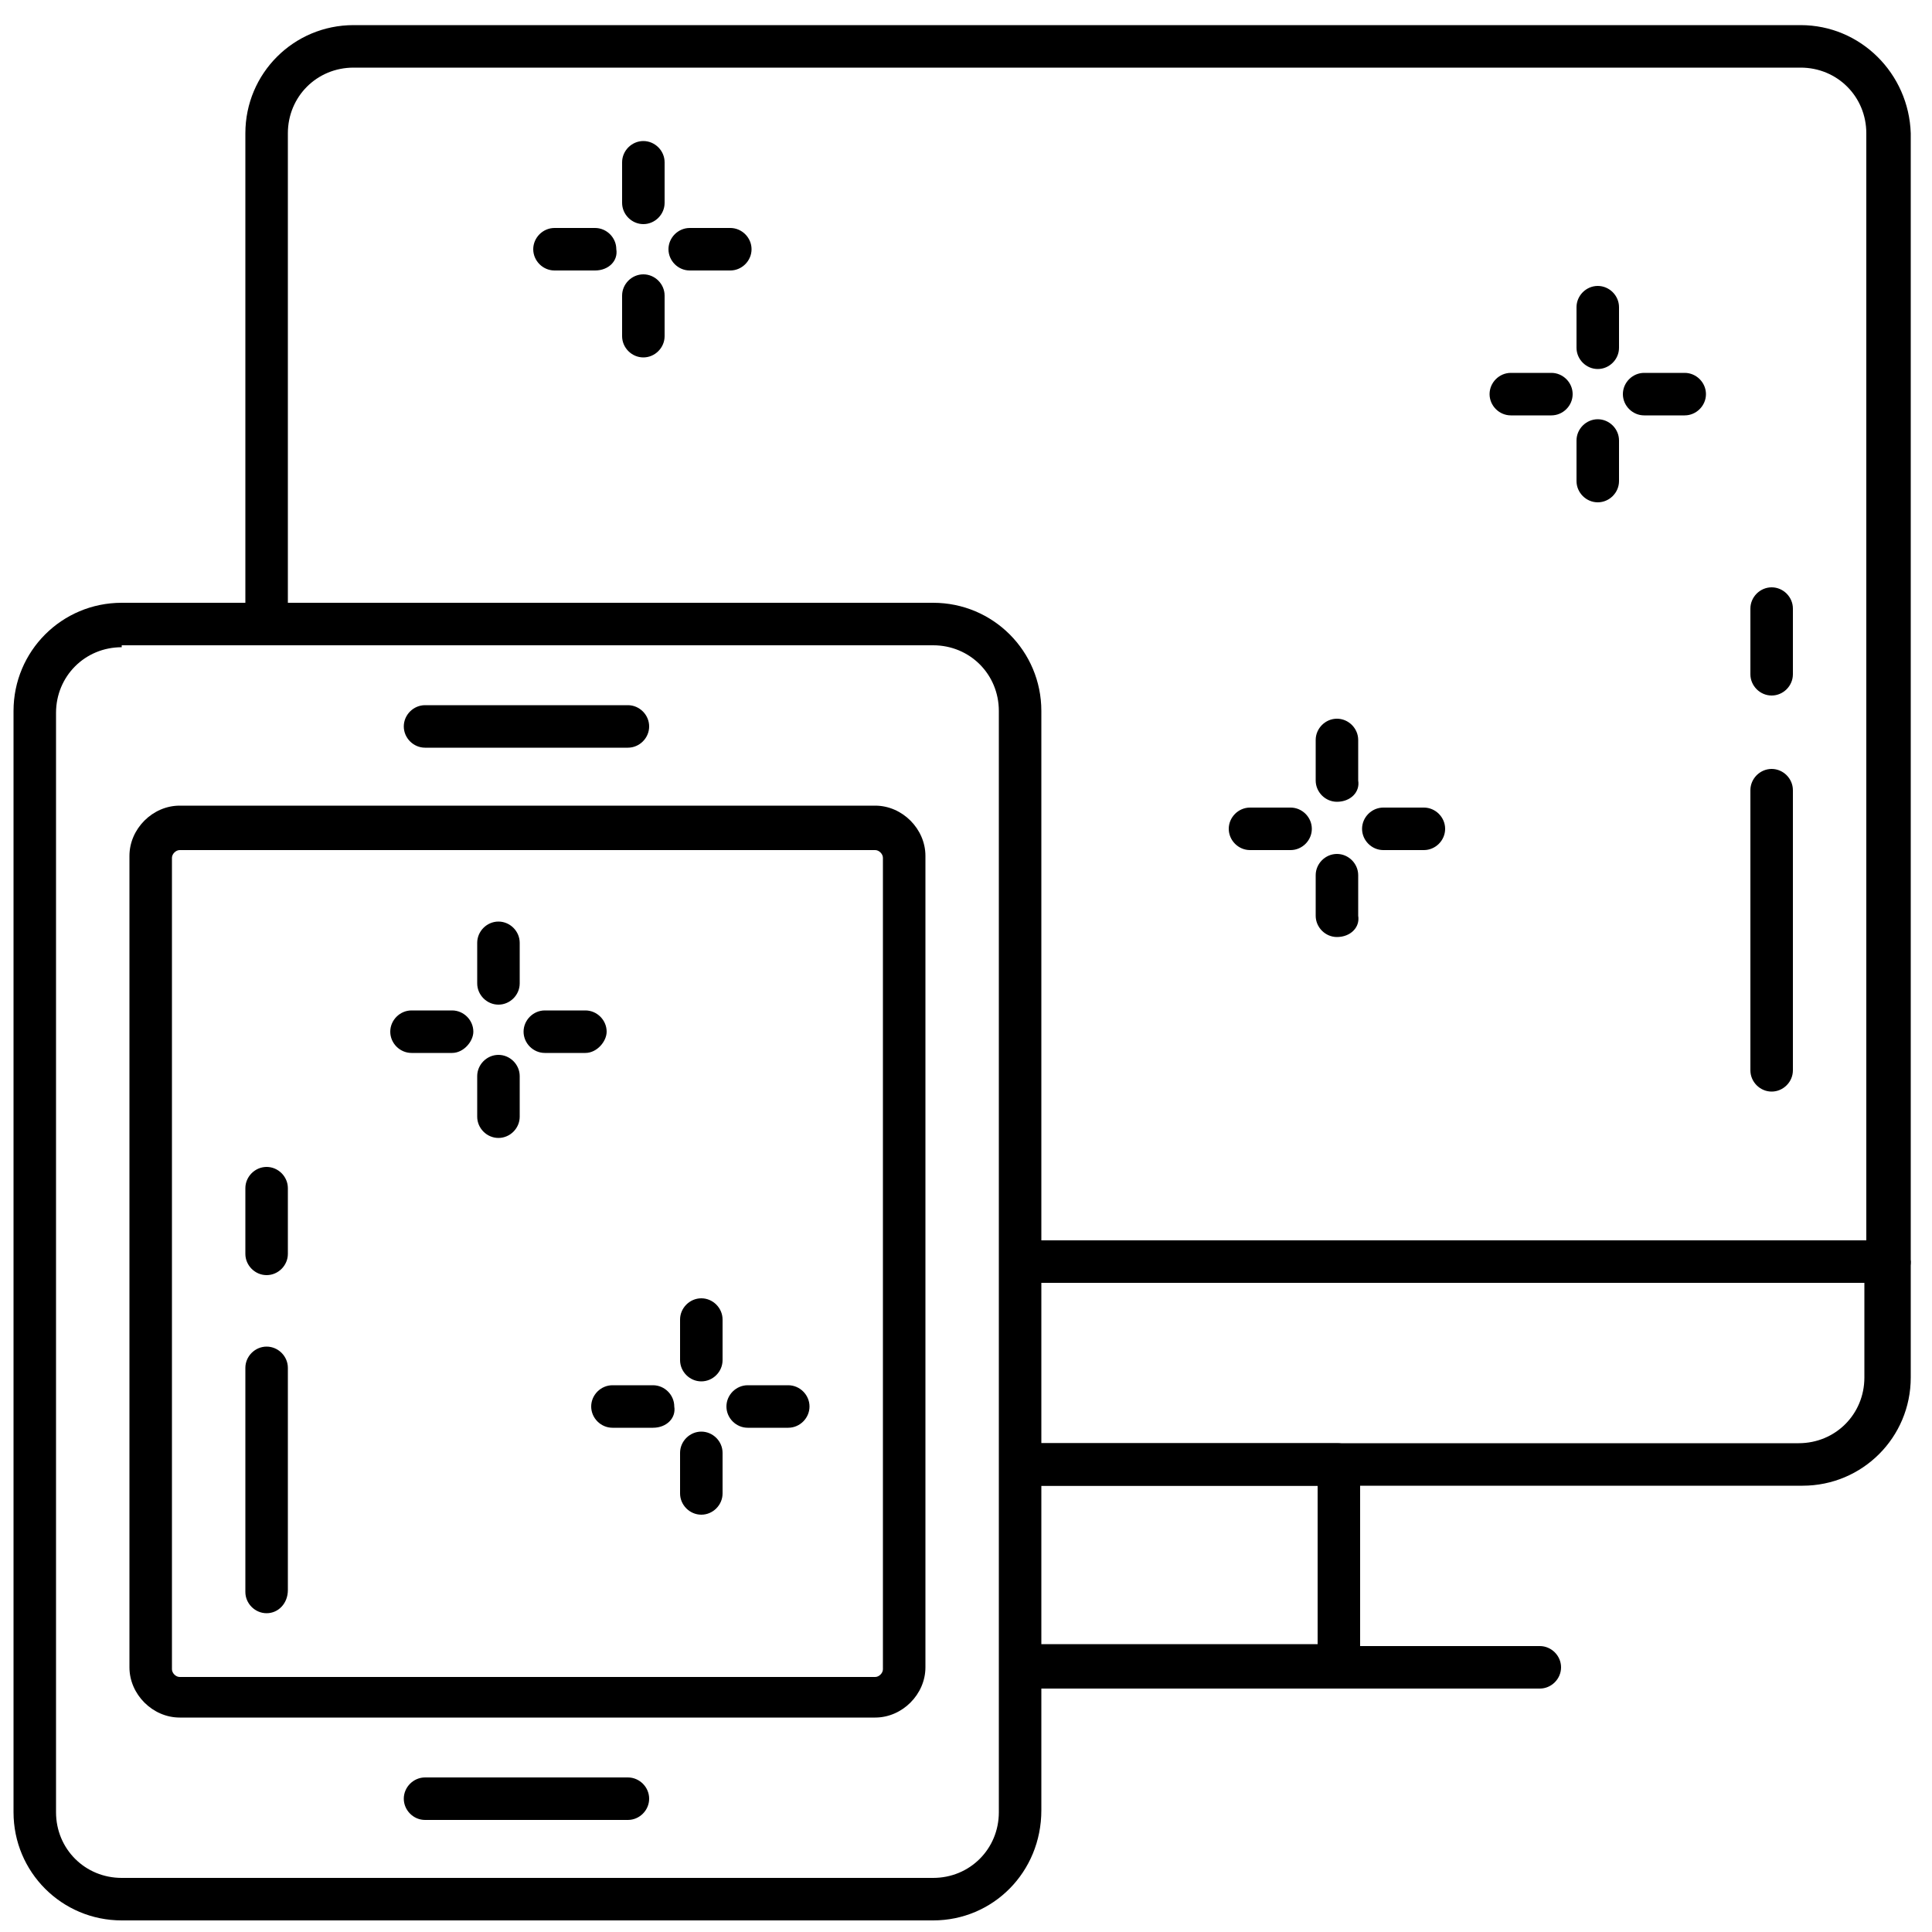 <?xml version="1.0" encoding="utf-8"?>
<!-- Generator: Adobe Illustrator 27.2.0, SVG Export Plug-In . SVG Version: 6.00 Build 0)  -->
<svg version="1.1" id="Layer_1" xmlns="http://www.w3.org/2000/svg" xmlns:xlink="http://www.w3.org/1999/xlink" x="0px" y="0px"
	 viewBox="0 0 100 100" style="enable-background:new 0 0 100 100;" xml:space="preserve">
<g>
	<g>
		<path d="M48.3,99.4h-42c-3.1,0-5.6-2.5-5.6-5.6V36.8c0-3.1,2.5-5.6,5.6-5.6h42c3.1,0,5.6,2.5,5.6,5.6v56.9
			C53.9,96.9,51.4,99.4,48.3,99.4z M6.3,33.5c-1.9,0-3.4,1.5-3.4,3.4v56.9c0,1.9,1.5,3.4,3.4,3.4h42c1.9,0,3.4-1.5,3.4-3.4V36.8
			c0-1.9-1.5-3.4-3.4-3.4H6.3z"/>
	</g>
	<g>
		<path d="M45.3,88.9h-36c-1.4,0-2.6-1.2-2.6-2.6v-42c0-1.4,1.2-2.6,2.6-2.6h36c1.4,0,2.6,1.2,2.6,2.6v42
			C47.9,87.7,46.7,88.9,45.3,88.9z M9.3,44c-0.2,0-0.4,0.2-0.4,0.4v42c0,0.2,0.2,0.4,0.4,0.4h36c0.2,0,0.4-0.2,0.4-0.4v-42
			c0-0.2-0.2-0.4-0.4-0.4H9.3z"/>
	</g>
	<g>
		<path d="M32.5,38.7H22c-0.6,0-1.1-0.5-1.1-1.1c0-0.6,0.5-1.1,1.1-1.1h10.5c0.6,0,1.1,0.5,1.1,1.1C33.6,38.2,33.1,38.7,32.5,38.7z"
			/>
	</g>
	<g>
		<path d="M32.5,94.2H22c-0.6,0-1.1-0.5-1.1-1.1c0-0.6,0.5-1.1,1.1-1.1h10.5c0.6,0,1.1,0.5,1.1,1.1C33.6,93.7,33.1,94.2,32.5,94.2z"
			/>
	</g>
	<g>
		<path d="M30.8,14h-2.1c-0.6,0-1.1-0.5-1.1-1.1c0-0.6,0.5-1.1,1.1-1.1h2.1c0.6,0,1.1,0.5,1.1,1.1C32,13.5,31.5,14,30.8,14z"/>
	</g>
	<g>
		<path d="M37.8,14h-2.1c-0.6,0-1.1-0.5-1.1-1.1c0-0.6,0.5-1.1,1.1-1.1h2.1c0.6,0,1.1,0.5,1.1,1.1C38.9,13.5,38.4,14,37.8,14z"/>
	</g>
	<g>
		<path d="M33.3,18.5c-0.6,0-1.1-0.5-1.1-1.1v-2.1c0-0.6,0.5-1.1,1.1-1.1c0.6,0,1.1,0.5,1.1,1.1v2.1C34.4,18,33.9,18.5,33.3,18.5z"
			/>
	</g>
	<g>
		<path d="M33.3,11.6c-0.6,0-1.1-0.5-1.1-1.1V8.4c0-0.6,0.5-1.1,1.1-1.1c0.6,0,1.1,0.5,1.1,1.1v2.1C34.4,11.1,33.9,11.6,33.3,11.6z"
			/>
	</g>
	<g>
		<path d="M80.3,21.5h-2.1c-0.6,0-1.1-0.5-1.1-1.1c0-0.6,0.5-1.1,1.1-1.1h2.1c0.6,0,1.1,0.5,1.1,1.1C81.4,21,80.9,21.5,80.3,21.5z"
			/>
	</g>
	<g>
		<path d="M87.2,21.5h-2.1c-0.6,0-1.1-0.5-1.1-1.1c0-0.6,0.5-1.1,1.1-1.1h2.1c0.6,0,1.1,0.5,1.1,1.1C88.3,21,87.8,21.5,87.2,21.5z"
			/>
	</g>
	<g>
		<path d="M82.7,26c-0.6,0-1.1-0.5-1.1-1.1v-2.1c0-0.6,0.5-1.1,1.1-1.1c0.6,0,1.1,0.5,1.1,1.1v2.1C83.8,25.5,83.3,26,82.7,26z"/>
	</g>
	<g>
		<path d="M82.7,19.1c-0.6,0-1.1-0.5-1.1-1.1v-2.1c0-0.6,0.5-1.1,1.1-1.1c0.6,0,1.1,0.5,1.1,1.1v2.1C83.8,18.6,83.3,19.1,82.7,19.1z
			"/>
	</g>
	<g>
		<path d="M66.8,44h-2.1c-0.6,0-1.1-0.5-1.1-1.1s0.5-1.1,1.1-1.1h2.1c0.6,0,1.1,0.5,1.1,1.1S67.4,44,66.8,44z"/>
	</g>
	<g>
		<path d="M73.7,44h-2.1c-0.6,0-1.1-0.5-1.1-1.1s0.5-1.1,1.1-1.1h2.1c0.6,0,1.1,0.5,1.1,1.1S74.3,44,73.7,44z"/>
	</g>
	<g>
		<path d="M69.2,48.5c-0.6,0-1.1-0.5-1.1-1.1v-2.1c0-0.6,0.5-1.1,1.1-1.1c0.6,0,1.1,0.5,1.1,1.1v2.1C70.4,48,69.9,48.5,69.2,48.5z"
			/>
	</g>
	<g>
		<path d="M69.2,41.5c-0.6,0-1.1-0.5-1.1-1.1v-2.1c0-0.6,0.5-1.1,1.1-1.1c0.6,0,1.1,0.5,1.1,1.1v2.1C70.4,41,69.9,41.5,69.2,41.5z"
			/>
	</g>
	<g>
		<path d="M33.8,73.9h-2.1c-0.6,0-1.1-0.5-1.1-1.1c0-0.6,0.5-1.1,1.1-1.1h2.1c0.6,0,1.1,0.5,1.1,1.1C35,73.4,34.5,73.9,33.8,73.9z"
			/>
	</g>
	<g>
		<path d="M40.8,73.9h-2.1c-0.6,0-1.1-0.5-1.1-1.1c0-0.6,0.5-1.1,1.1-1.1h2.1c0.6,0,1.1,0.5,1.1,1.1C41.9,73.4,41.4,73.9,40.8,73.9z
			"/>
	</g>
	<g>
		<path d="M36.3,78.4c-0.6,0-1.1-0.5-1.1-1.1v-2.1c0-0.6,0.5-1.1,1.1-1.1c0.6,0,1.1,0.5,1.1,1.1v2.1C37.4,77.9,36.9,78.4,36.3,78.4z
			"/>
	</g>
	<g>
		<path d="M36.3,71.5c-0.6,0-1.1-0.5-1.1-1.1v-2.1c0-0.6,0.5-1.1,1.1-1.1c0.6,0,1.1,0.5,1.1,1.1v2.1C37.4,71,36.9,71.5,36.3,71.5z"
			/>
	</g>
	<g>
		<path d="M23.4,54.5h-2.1c-0.6,0-1.1-0.5-1.1-1.1c0-0.6,0.5-1.1,1.1-1.1h2.1c0.6,0,1.1,0.5,1.1,1.1C24.5,53.9,24,54.5,23.4,54.5z"
			/>
	</g>
	<g>
		<path d="M30.3,54.5h-2.1c-0.6,0-1.1-0.5-1.1-1.1c0-0.6,0.5-1.1,1.1-1.1h2.1c0.6,0,1.1,0.5,1.1,1.1C31.4,53.9,30.9,54.5,30.3,54.5z
			"/>
	</g>
	<g>
		<path d="M25.8,58.9c-0.6,0-1.1-0.5-1.1-1.1v-2.1c0-0.6,0.5-1.1,1.1-1.1c0.6,0,1.1,0.5,1.1,1.1v2.1C26.9,58.4,26.4,58.9,25.8,58.9z
			"/>
	</g>
	<g>
		<path d="M25.8,52c-0.6,0-1.1-0.5-1.1-1.1v-2.1c0-0.6,0.5-1.1,1.1-1.1c0.6,0,1.1,0.5,1.1,1.1v2.1C26.9,51.5,26.4,52,25.8,52z"/>
	</g>
	<g>
		<path d="M91.7,56.5c-0.6,0-1.1-0.5-1.1-1.1V40.9c0-0.6,0.5-1.1,1.1-1.1c0.6,0,1.1,0.5,1.1,1.1v14.5C92.8,56,92.3,56.5,91.7,56.5z"
			/>
	</g>
	<g>
		<path d="M91.7,36c-0.6,0-1.1-0.5-1.1-1.1v-3.4c0-0.6,0.5-1.1,1.1-1.1c0.6,0,1.1,0.5,1.1,1.1v3.4C92.8,35.5,92.3,36,91.7,36z"/>
	</g>
	<g>
		<path d="M13.8,83.5c-0.6,0-1.1-0.5-1.1-1.1V70.8c0-0.6,0.5-1.1,1.1-1.1c0.6,0,1.1,0.5,1.1,1.1v11.5C14.9,83,14.4,83.5,13.8,83.5z"
			/>
	</g>
	<g>
		<path d="M13.8,66c-0.6,0-1.1-0.5-1.1-1.1v-3.4c0-0.6,0.5-1.1,1.1-1.1c0.6,0,1.1,0.5,1.1,1.1v3.4C14.9,65.5,14.4,66,13.8,66z"/>
	</g>
	<path d="M93.2,1.3H18.3c-3.1,0-5.6,2.5-5.6,5.6v25.5h2.2V6.9c0-1.9,1.5-3.4,3.4-3.4h74.9c1.9,0,3.4,1.5,3.4,3.4v57.3H52.8v2.2h45
		c0.6,0,1.1-0.5,1.1-1.1V6.9C98.8,3.8,96.3,1.3,93.2,1.3z"/>
	<path d="M97.7,64.2h-45v2.2h43.8v4.9c0,1.9-1.5,3.4-3.4,3.4H52.8v2.2h40.5c3.1,0,5.6-2.5,5.6-5.6v-6C98.8,64.7,98.3,64.2,97.7,64.2
		z"/>
	<path d="M69.2,74.7H52.8v2.2h15.4v8.2H52.8v2.2h16.5c0.6,0,1.1-0.5,1.1-1.1V75.8C70.4,75.2,69.9,74.7,69.2,74.7z"/>
	<path d="M79.7,85.2h-27v2.2h27c0.6,0,1.1-0.5,1.1-1.1C80.8,85.7,80.3,85.2,79.7,85.2z"/>
</g>
</svg>
